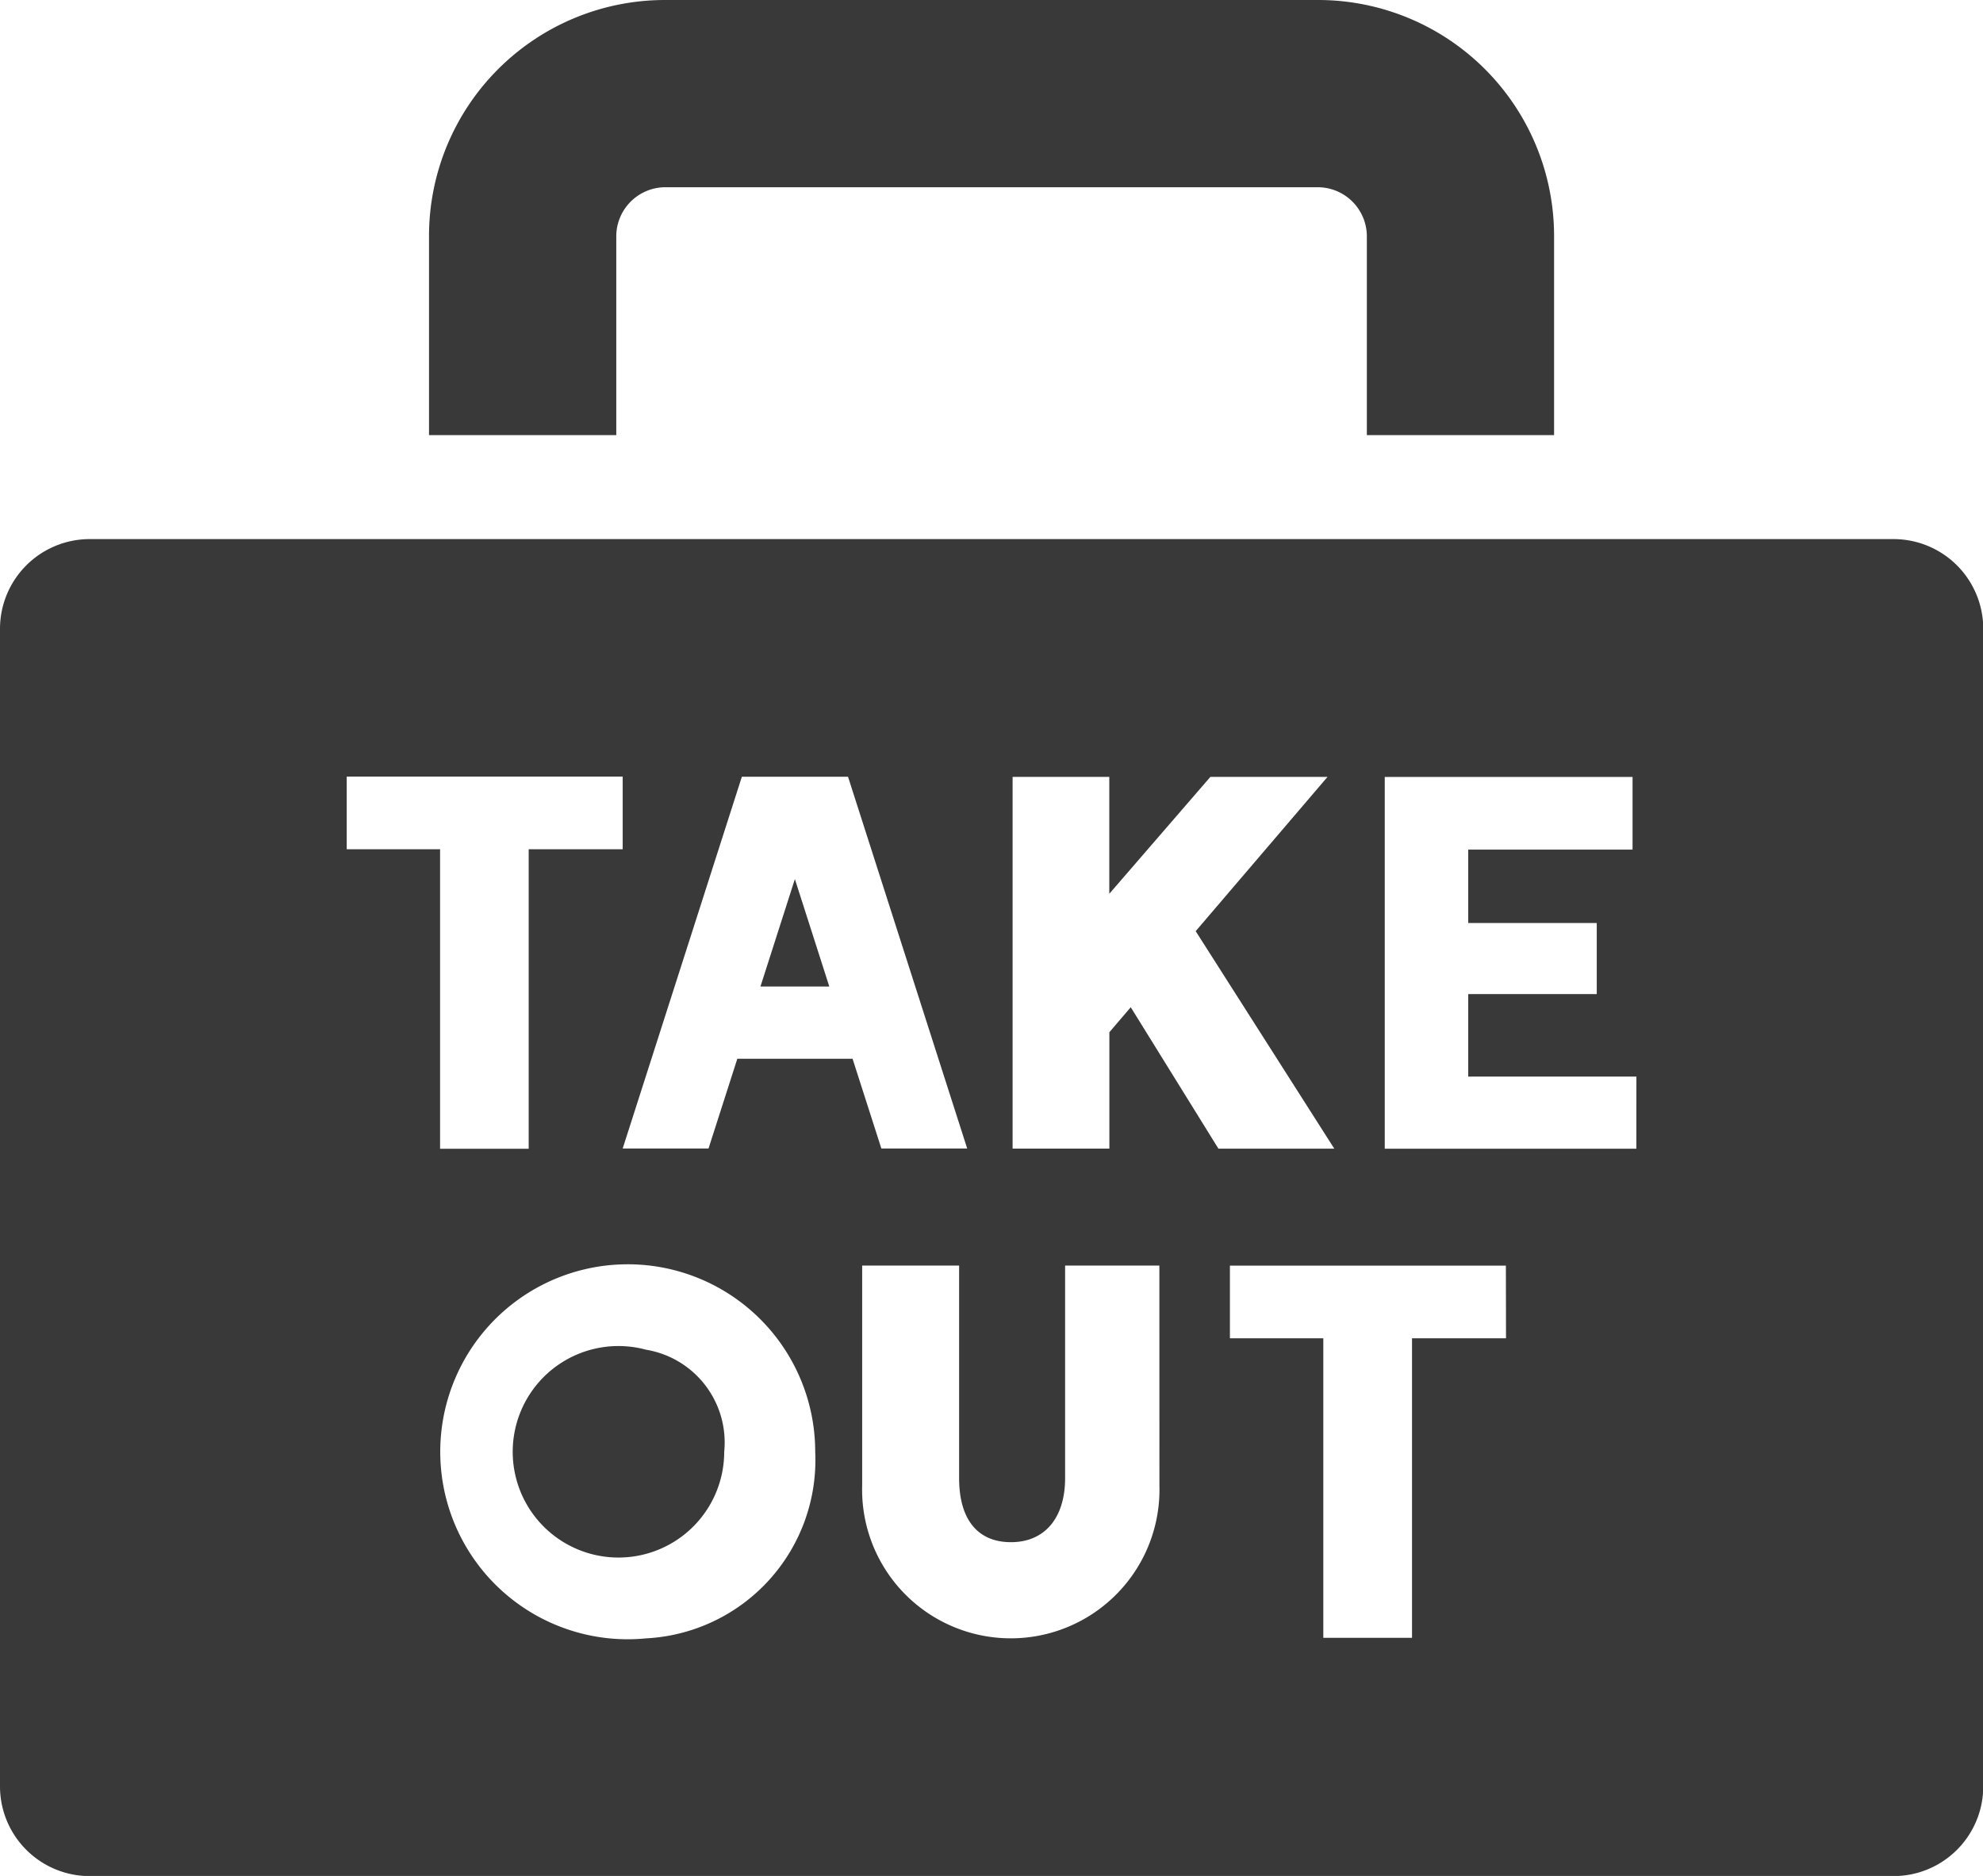 <svg xmlns="http://www.w3.org/2000/svg" width="46.412" height="43.905" viewBox="0 0 46.412 43.905">
  <g id="グループ_1727" data-name="グループ 1727" transform="translate(0 0)">
    <path id="パス_794" data-name="パス 794" d="M242.7,140.58v-4.665a1.151,1.151,0,0,1,1.136-1.136h15.295a1.151,1.151,0,0,1,1.136,1.136v4.665h4.382v-4.665a5.524,5.524,0,0,0-5.518-5.518H243.835a5.524,5.524,0,0,0-5.518,5.518v4.665Z" transform="translate(-228.276 -130.397)" fill="#393939"/>
    <g id="グループ_1543" data-name="グループ 1543" transform="translate(0 12.617)">
      <path id="パス_795" data-name="パス 795" d="M333.582,385.584h1.612l-.806-2.515Z" transform="translate(-315.784 -375.112)" fill="#393939"/>
      <path id="パス_796" data-name="パス 796" d="M280.115,518.348a2.475,2.475,0,1,0,1.827,2.388A2.2,2.2,0,0,0,280.115,518.348Z" transform="translate(-264.992 -499.376)" fill="#393939"/>
      <path id="パス_797" data-name="パス 797" d="M159.315,285.349H117.1a2.1,2.1,0,0,0-2.1,2.1V314.54a2.1,2.1,0,0,0,2.1,2.1h42.218a2.1,2.1,0,0,0,2.1-2.1V287.446A2.1,2.1,0,0,0,159.315,285.349Zm-36.2,7.258v-1.7h6.459v1.7h-2.2v7.01H125.3v-7.01Zm7.008,18.469a4.388,4.388,0,1,1,3.957-4.367A4.178,4.178,0,0,1,130.122,311.076Zm2.134-13.565-.674,2.1h-2.009l2.789-8.7h2.485l2.789,8.7h-2.009l-.674-2.1Zm9.879,9.982a3.48,3.48,0,1,1-6.957,0v-5.141h2.269v4.973c0,.965.431,1.5,1.214,1.5s1.267-.559,1.267-1.5v-4.973h2.206Zm-.671-11.188-.5.585v2.724H138.7v-8.7h2.263v2.736l2.366-2.736h2.742l-3.086,3.611,3.244,5.09h-2.712Zm8.783,7.748h-2.2v7.01h-2.076v-7.01h-2.186v-1.7h6.459Zm3.051-4.437H147.41v-8.7h5.8v1.7h-3.846v1.718h3.008v1.663h-3.008v1.931H153.3Z" transform="translate(-115 -285.349)" fill="#393939"/>
    </g>
  </g>
</svg>
